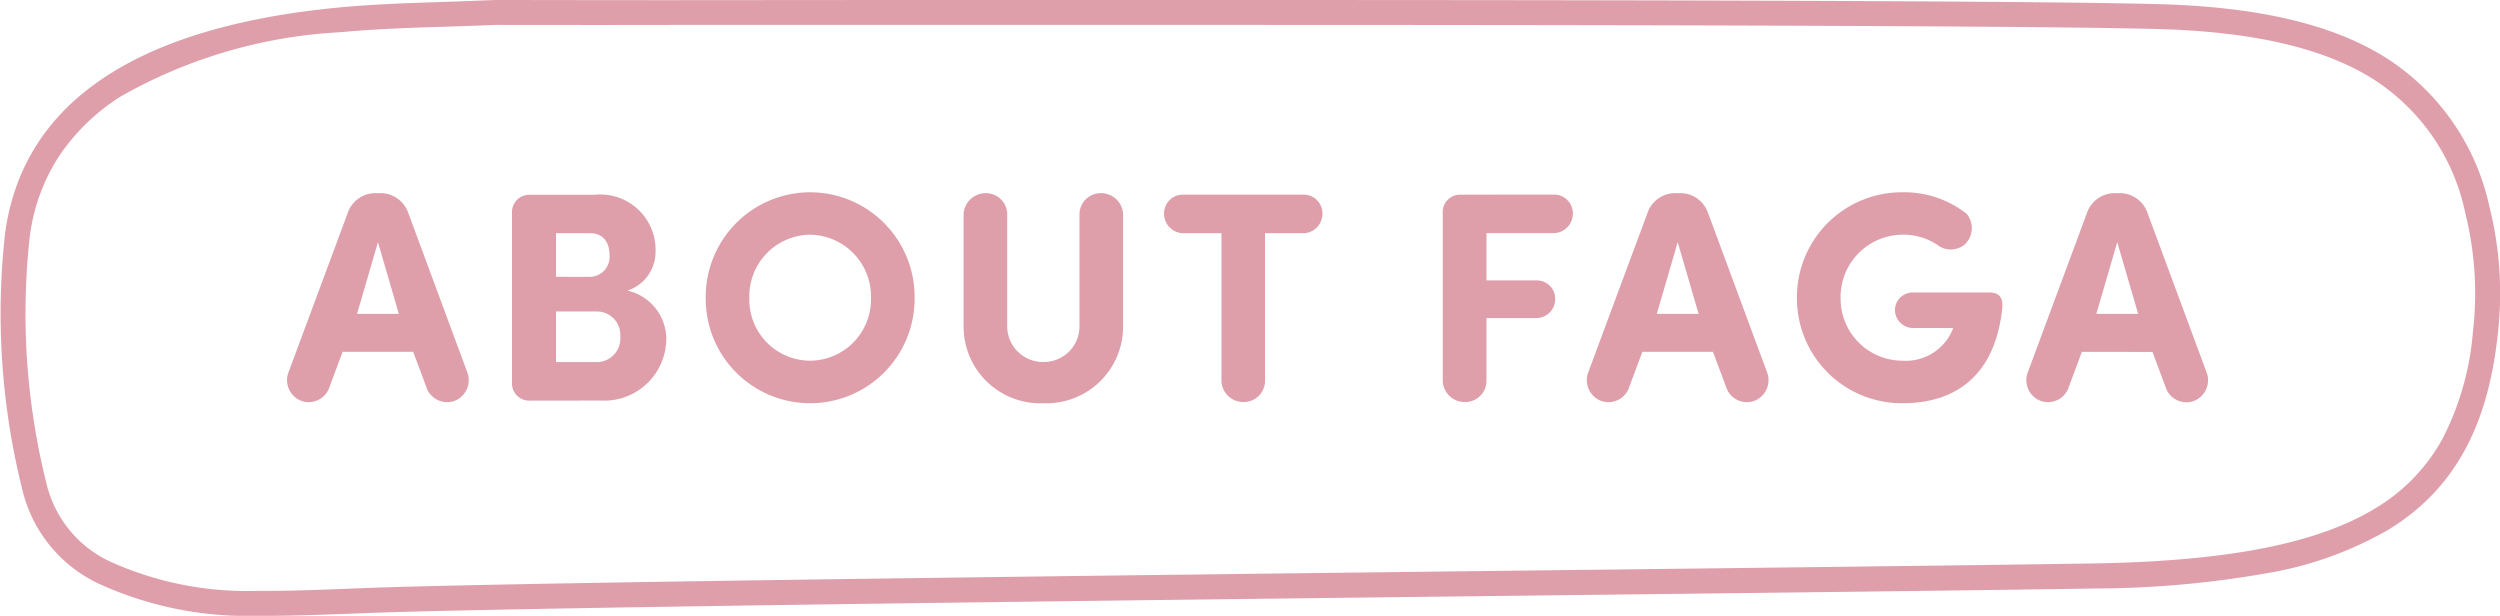 <svg xmlns="http://www.w3.org/2000/svg" width="100.403" height="24.732" viewBox="0 0 100.403 24.732">
  <g id="heading_en_about" transform="translate(-163.895 -2175.914)">
    <path id="パス_2510" data-name="パス 2510" d="M-33.51-1.956l.564,1.512a.882.882,0,0,0,1.1.456.893.893,0,0,0,.528-1.092L-33.7-7.512a1.182,1.182,0,0,0-1.188-.816h-.072a1.182,1.182,0,0,0-1.188.816L-38.538-1.08A.893.893,0,0,0-38.01.012a.882.882,0,0,0,1.1-.456l.564-1.512ZM-35.766-3.48l.84-2.88.84,2.88ZM-25.986,0a2.494,2.494,0,0,0,2.64-2.532,2.008,2.008,0,0,0-1.56-1.884,1.632,1.632,0,0,0,1.128-1.548,2.221,2.221,0,0,0-2.448-2.3h-2.616a.694.694,0,0,0-.7.744v6.78a.693.693,0,0,0,.7.744Zm-1.788-4.968V-6.72h1.368c.516,0,.78.36.78.876a.8.8,0,0,1-.768.876Zm1.656,1.392a.937.937,0,0,1,.924,1,.95.95,0,0,1-.888,1.032h-1.692V-3.576Zm6.108-.54A2.47,2.47,0,0,1-17.574-6.66a2.48,2.48,0,0,1,2.448,2.544A2.459,2.459,0,0,1-17.574-1.6,2.449,2.449,0,0,1-20.01-4.116Zm-1.752,0A4.192,4.192,0,0,0-17.574.108a4.194,4.194,0,0,0,4.2-4.224,4.2,4.2,0,0,0-4.2-4.248A4.2,4.2,0,0,0-21.762-4.116ZM-8.214.108A3.08,3.08,0,0,0-5-2.964V-7.512a.888.888,0,0,0-.876-.816.854.854,0,0,0-.876.816v4.548A1.43,1.43,0,0,1-8.19-1.548,1.435,1.435,0,0,1-9.654-2.964V-7.512a.854.854,0,0,0-.876-.816.888.888,0,0,0-.876.816v4.548A3.08,3.08,0,0,0-8.19.108ZM2.286-6.72a.783.783,0,0,0,.72-.768.752.752,0,0,0-.72-.78h-4.92a.752.752,0,0,0-.72.78.783.783,0,0,0,.72.768H-1.05V-.756A.879.879,0,0,0-.174.06.854.854,0,0,0,.7-.756V-6.72ZM8.538-8.268a.694.694,0,0,0-.7.744V-.756A.879.879,0,0,0,8.718.06a.854.854,0,0,0,.876-.816V-3.312h2.04a.762.762,0,0,0,.72-.756.738.738,0,0,0-.72-.756H9.594v-1.9h2.748a.782.782,0,0,0,.72-.768.752.752,0,0,0-.72-.78ZM18.69-1.956l.564,1.512a.882.882,0,0,0,1.1.456.893.893,0,0,0,.528-1.092L18.5-7.512a1.182,1.182,0,0,0-1.188-.816h-.072a1.182,1.182,0,0,0-1.188.816L13.662-1.08A.893.893,0,0,0,14.19.012a.882.882,0,0,0,1.1-.456l.564-1.512ZM16.434-3.48l.84-2.88.84,2.88Zm13.872-.2c.048-.444-.108-.66-.516-.66H26.706a.712.712,0,0,0-.708.72.734.734,0,0,0,.708.708h1.632A2.032,2.032,0,0,1,26.3-1.6a2.489,2.489,0,0,1-2.484-2.52A2.5,2.5,0,0,1,26.3-6.66a2.426,2.426,0,0,1,1.452.444.869.869,0,0,0,1.056-.06A.9.9,0,0,0,28.878-7.5a4.052,4.052,0,0,0-2.58-.864,4.215,4.215,0,0,0-4.236,4.248A4.21,4.21,0,0,0,26.3.108C28.494.108,30.018-1.056,30.306-3.684Zm6.036,1.728.564,1.512a.882.882,0,0,0,1.1.456.893.893,0,0,0,.528-1.092L36.15-7.512a1.182,1.182,0,0,0-1.188-.816H34.89a1.182,1.182,0,0,0-1.188.816L31.314-1.08A.893.893,0,0,0,31.842.012a.882.882,0,0,0,1.1-.456l.564-1.512ZM34.086-3.48l.84-2.88.84,2.88Z" transform="translate(214 2192)" fill="#de9fab"/>
    <path id="パス_1228" data-name="パス 1228" d="M-9.777,24.232l-.4,0a14.328,14.328,0,0,1-6.267-1.25,5.6,5.6,0,0,1-3.167-3.855,29.039,29.039,0,0,1-.679-10.294C-19.558,3.618-15.044.578-6.878-.2c1.38-.132,2.8-.178,4.295-.226C-1.952-.45-1.3-.471-.612-.5H-.59c1.4,0,3.619.007,6.974.007L15.1-.5c3.853,0,8.084,0,12.421,0,13.817,0,32.851.017,38.6.164,3.991.1,6.972.787,9.114,2.1A9.463,9.463,0,0,1,79.479,7.8a14.286,14.286,0,0,1,.336,5.116c-.4,3.767-1.789,6.261-4.379,7.849a14.554,14.554,0,0,1-4.891,1.755,40.355,40.355,0,0,1-6.926.615c-3.544.059-11.333.151-20.353.257-18.419.216-41.342.485-48.343.705-.482.015-.973.035-1.449.053C-7.589,24.189-8.69,24.232-9.777,24.232ZM-.582.5C-1.268.528-1.921.549-2.552.57-4.034.617-5.435.662-6.783.791a19.95,19.95,0,0,0-8.869,2.584,8.359,8.359,0,0,0-2.478,2.4A7.732,7.732,0,0,0-19.3,8.971a28.076,28.076,0,0,0,.665,9.939A4.64,4.64,0,0,0-16,22.088a13.368,13.368,0,0,0,5.826,1.142l.394,0c1.067,0,2.158-.043,3.213-.085.477-.019.97-.038,1.456-.054,7.011-.22,29.939-.489,48.362-.706,9.018-.106,16.807-.2,20.348-.257,5.392-.09,8.986-.8,11.311-2.222a7.372,7.372,0,0,0,2.693-2.8,11.322,11.322,0,0,0,1.215-4.3,13.292,13.292,0,0,0-.31-4.758,8.4,8.4,0,0,0-3.8-5.436C72.72,1.4,69.9.762,66.09.664,60.354.518,41.329.5,27.517.5,23.18.5,18.949.5,15.1.5l-8.712,0C3.036.507.822.5-.582.5Z" transform="translate(184.394 2176.414)" fill="#de9fab"/>
  </g>
</svg>
